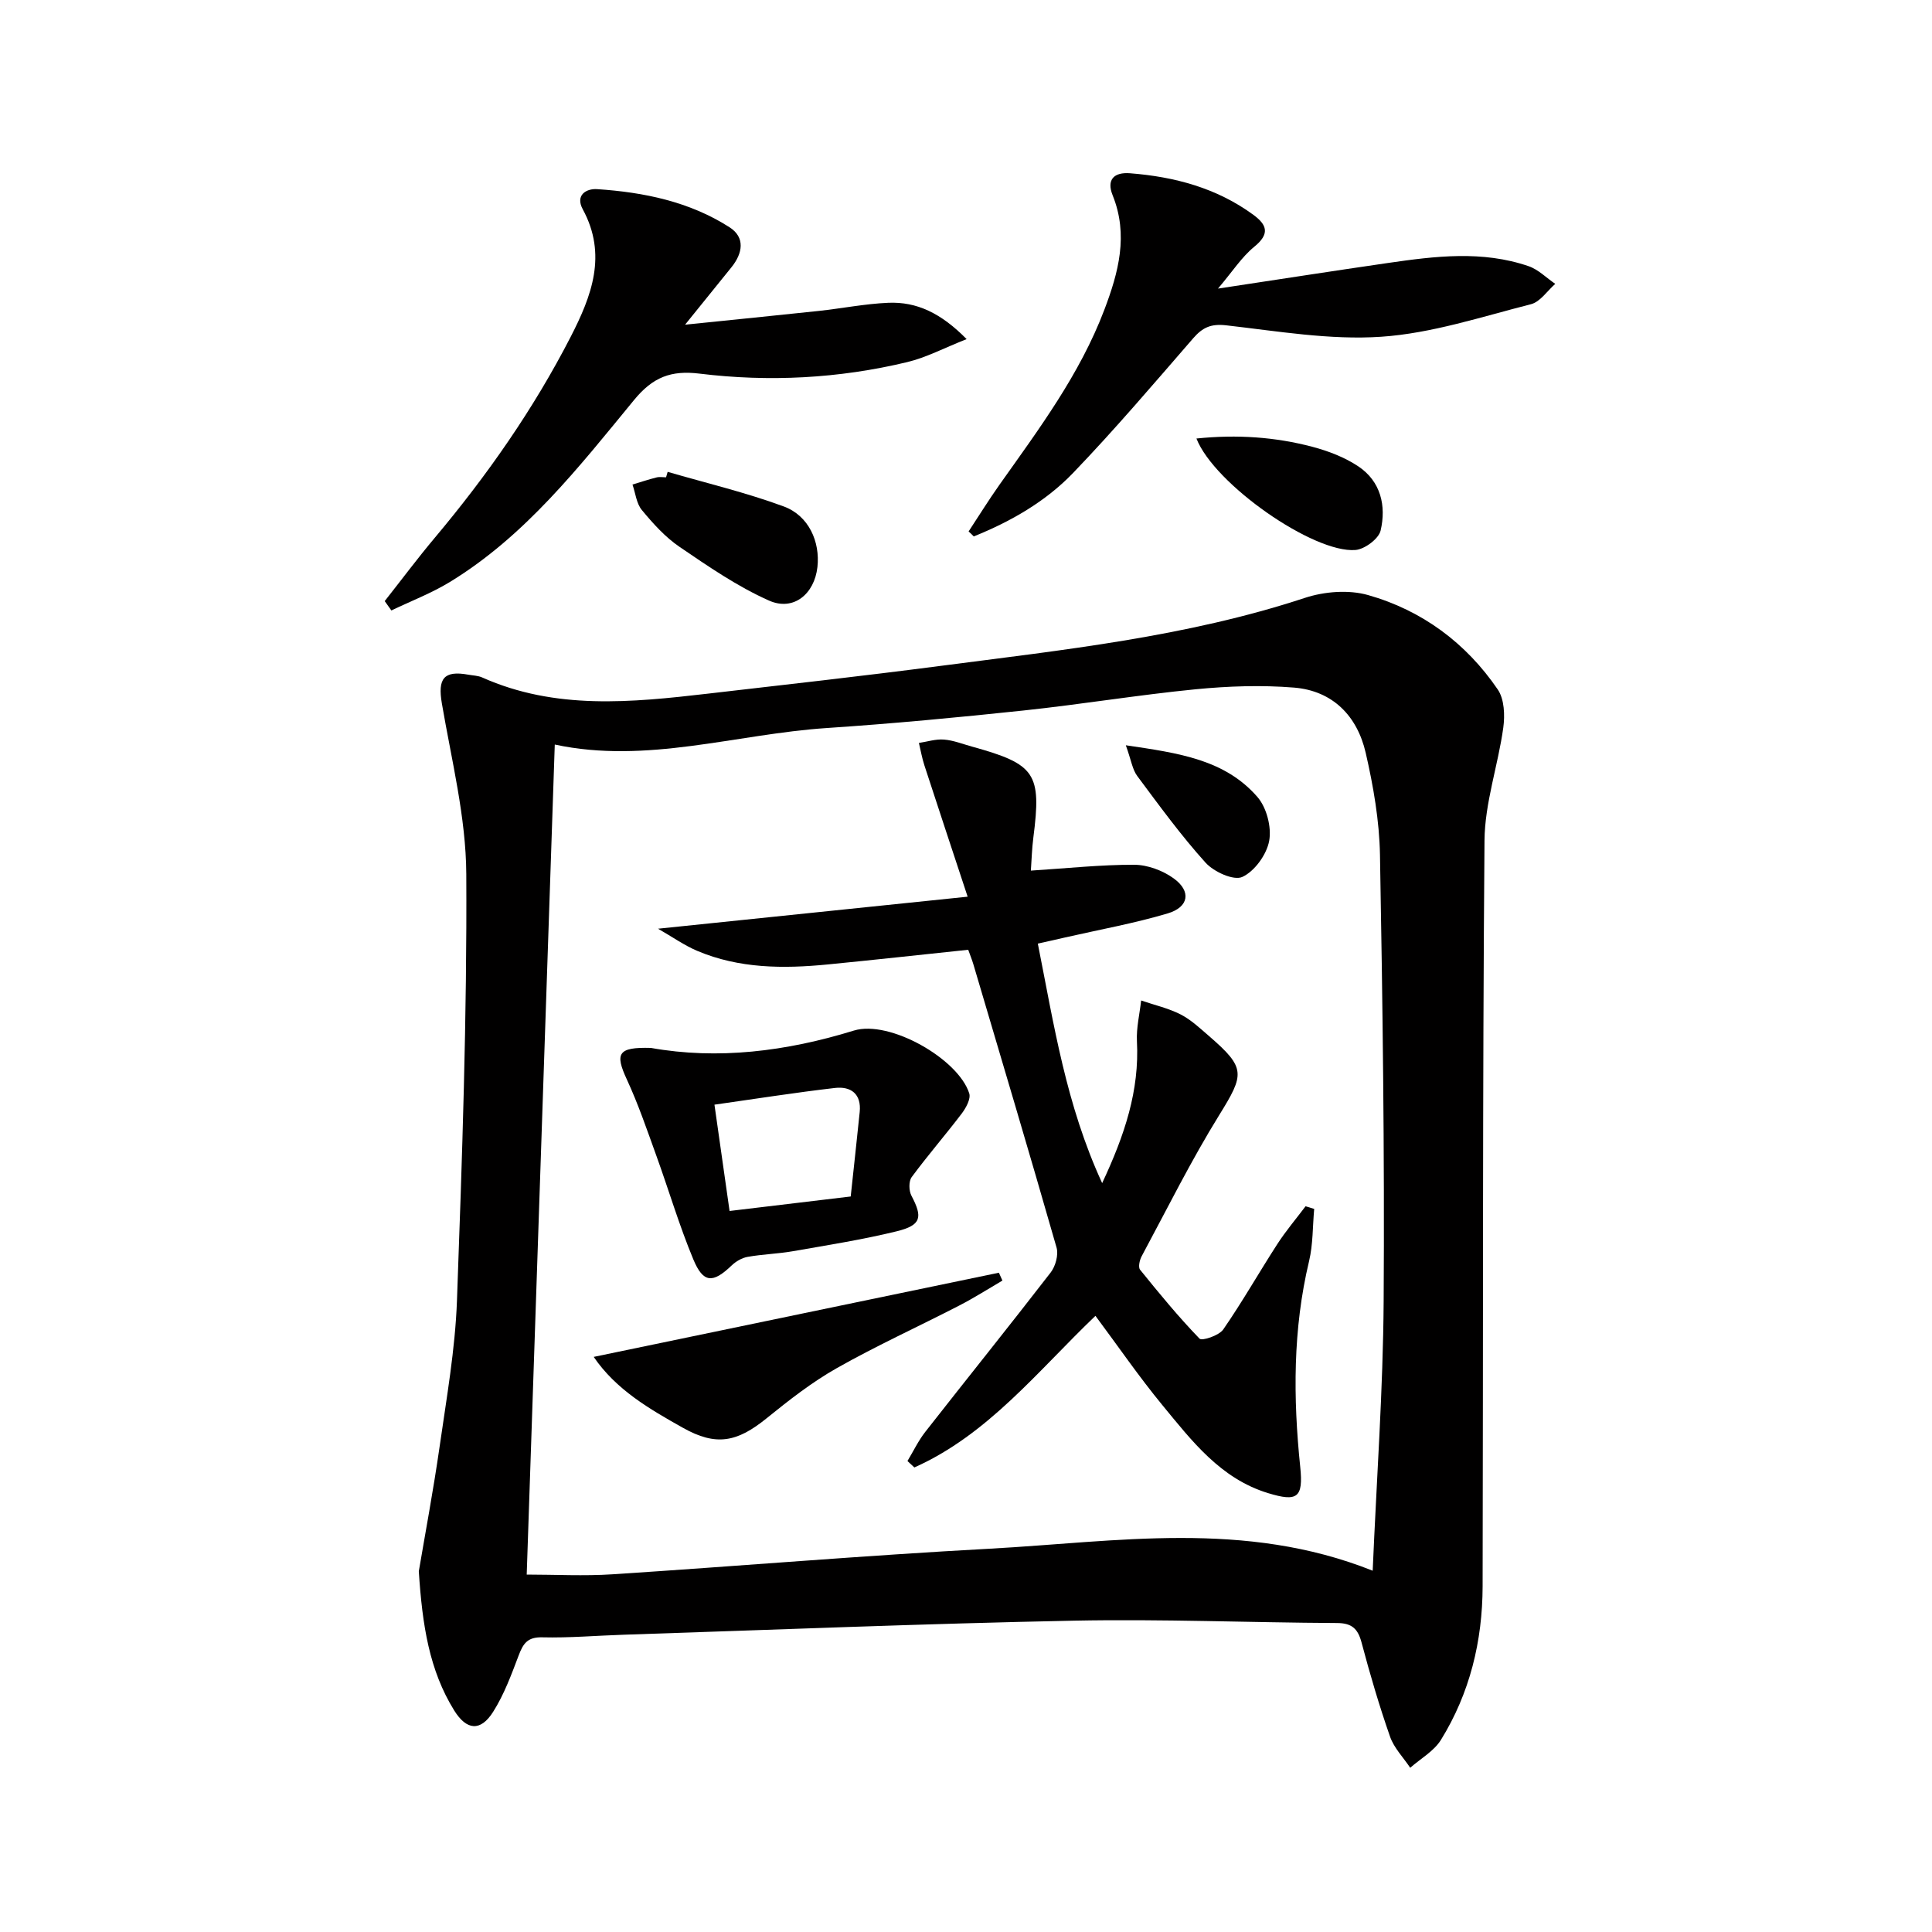 <svg enable-background="new 0 0 400 400" viewBox="0 0 400 400" xmlns="http://www.w3.org/2000/svg"><g fill="#010000"><path d="m86.71 325.32c1.28-7.57 3-16.71 4.32-25.9 1.43-10.01 3.21-20.06 3.58-30.13 1.07-29.42 2.09-58.87 1.93-88.3-.06-11.8-3.06-23.62-5.06-35.37-.87-5.11.38-6.85 5.45-5.94.98.18 2.04.19 2.92.59 15.15 6.76 30.9 5.17 46.65 3.35 16-1.85 32-3.64 47.97-5.72 25.47-3.33 51.06-6 75.68-14.11 4.03-1.33 9.07-1.73 13.09-.59 11.18 3.17 20.29 9.92 26.86 19.56 1.36 1.99 1.49 5.32 1.14 7.89-1.08 7.83-3.83 15.58-3.89 23.38-.42 51.47-.26 102.94-.39 154.41-.03 11.32-2.64 22.11-8.64 31.8-1.45 2.33-4.2 3.86-6.35 5.76-1.42-2.13-3.35-4.09-4.17-6.43-2.24-6.4-4.16-12.93-5.9-19.49-.76-2.86-1.99-4.03-5.06-4.05-18.14-.09-36.29-.85-54.41-.49-31.09.62-62.17 1.89-93.25 2.91-5.65.18-11.3.68-16.94.54-3.02-.07-3.92 1.29-4.84 3.71-1.52 4.01-3.03 8.14-5.31 11.73-2.59 4.09-5.47 3.85-8.05-.29-5.15-8.31-6.61-17.62-7.33-28.82zm28.15-171.17c-1.94 57.57-3.87 114.71-5.81 171.85 5.93 0 11.88.33 17.79-.06 26.04-1.69 52.05-3.89 78.1-5.3 26.27-1.43 52.77-6.01 79.26 4.56.81-19.01 2.15-37.41 2.27-55.8.2-30.8-.21-61.61-.76-92.41-.13-7.07-1.37-14.22-2.96-21.14-1.75-7.6-6.81-12.83-14.82-13.49-6.76-.55-13.66-.31-20.42.35-11.89 1.17-23.71 3.13-35.59 4.39-13.55 1.44-27.13 2.72-40.73 3.63-18.82 1.25-37.29 7.51-56.33 3.42z"/><path d="m79.65 124.45c3.45-4.37 6.78-8.84 10.36-13.1 10.83-12.9 20.43-26.61 28.14-41.61 4.35-8.47 7.61-16.99 2.51-26.4-1.62-2.98.77-4.33 2.96-4.18 9.68.64 19.13 2.58 27.42 7.89 3.29 2.11 2.73 5.38.42 8.26-2.88 3.59-5.79 7.17-9.62 11.91 10.13-1.04 18.93-1.91 27.72-2.85 4.78-.52 9.54-1.47 14.33-1.68 5.9-.25 10.91 2.11 16.24 7.52-4.64 1.83-8.35 3.81-12.3 4.76-14.17 3.4-28.6 4.15-43.04 2.38-5.84-.71-9.61.71-13.51 5.46-11.38 13.84-22.5 28.13-38.13 37.68-3.82 2.33-8.07 3.95-12.12 5.9-.47-.66-.92-1.3-1.38-1.94z"/><path d="m200.54 110.03c2.12-3.22 4.15-6.5 6.37-9.64 8.17-11.53 16.65-22.86 21.73-36.25 2.94-7.75 5.03-15.49 1.72-23.71-1.33-3.3.35-4.81 3.58-4.56 9.23.72 17.96 3.04 25.56 8.61 2.88 2.11 3.41 3.98.18 6.61-2.59 2.11-4.48 5.09-7.51 8.66 12.75-1.93 23.99-3.68 35.24-5.31 9.72-1.41 19.49-2.62 29.07.67 2.02.69 3.69 2.42 5.52 3.66-1.66 1.45-3.11 3.72-5.02 4.21-10.26 2.61-20.55 6.03-31 6.74-10.62.72-21.46-1.16-32.15-2.37-3.13-.35-4.86.46-6.78 2.67-8.17 9.41-16.25 18.92-24.88 27.9-5.72 5.95-12.92 10.06-20.56 13.14-.34-.35-.7-.69-1.07-1.03z"/><path d="m138.23 97.69c8.04 2.34 16.22 4.28 24.05 7.17 5.17 1.91 7.54 7.31 6.96 12.54-.62 5.59-4.96 9.2-10.03 6.94-6.54-2.91-12.57-7.07-18.52-11.12-2.97-2.02-5.49-4.83-7.8-7.62-1.13-1.36-1.32-3.49-1.94-5.28 1.65-.5 3.3-1.05 4.97-1.47.62-.16 1.32-.03 1.98-.03.11-.37.22-.75.33-1.13z"/><path d="m247.71 90.79c8.46-.87 16.31-.31 23.99 1.71 3.32.88 6.7 2.17 9.53 4.06 4.65 3.11 5.81 8.18 4.61 13.29-.4 1.71-3.31 3.87-5.21 4.02-8.66.7-29.21-13.6-32.92-23.08z"/><path d="m214.87 195.36c3.37 16.98 5.85 33.37 13.32 49.59 4.69-10 7.73-19.19 7.2-29.37-.14-2.79.56-5.62.87-8.44 2.74.94 5.63 1.59 8.18 2.89 2.18 1.12 4.05 2.9 5.94 4.53 7.57 6.56 7.29 7.83 2.06 16.28-5.85 9.45-10.81 19.46-16.08 29.27-.42.78-.74 2.25-.32 2.77 3.95 4.89 7.95 9.76 12.31 14.27.51.53 4.04-.64 4.91-1.9 3.97-5.74 7.42-11.84 11.22-17.71 1.76-2.72 3.87-5.2 5.82-7.79.6.18 1.19.36 1.79.54-.33 3.61-.23 7.32-1.06 10.81-3.37 14.11-3.31 28.31-1.83 42.62.66 6.38-.6 7.26-6.64 5.42-9.84-2.99-15.78-10.79-21.9-18.22-4.84-5.88-9.16-12.18-13.86-18.49-11.91 11.38-22.2 24.56-37.49 31.39-.48-.44-.95-.89-1.43-1.33 1.22-2.02 2.25-4.2 3.7-6.05 8.62-11.01 17.39-21.9 25.94-32.97 1.01-1.3 1.66-3.66 1.23-5.17-5.61-19.59-11.44-39.11-17.22-58.64-.28-.94-.65-1.85-1.07-3.02-9.71 1.02-19.4 2.09-29.1 3.04-9.18.9-18.32.86-27-2.81-2.67-1.13-5.09-2.85-8.12-4.59 21.41-2.21 41.99-4.34 64.1-6.63-3.32-10.05-6.16-18.62-8.96-27.21-.49-1.5-.76-3.08-1.13-4.62 1.73-.26 3.49-.84 5.19-.7 1.95.15 3.86.92 5.78 1.45 13.2 3.65 14.44 5.52 12.72 18.88-.29 2.24-.35 4.5-.51 6.8 7.55-.48 14.48-1.23 21.39-1.21 2.76.01 5.93 1.19 8.19 2.83 3.66 2.65 3.15 5.93-1.24 7.24-6.96 2.07-14.15 3.36-21.25 4.98-1.76.42-3.5.79-5.65 1.27z"/><path d="m134.76 216.96c13.82 2.47 27.95.75 42.02-3.59 7.38-2.27 21.63 5.86 23.89 13 .36 1.13-.67 3-1.54 4.16-3.38 4.45-7.06 8.68-10.37 13.17-.64.86-.6 2.82-.06 3.85 2.37 4.49 2.06 6.12-3.06 7.38-7.07 1.73-14.29 2.86-21.47 4.12-3.1.54-6.28.62-9.38 1.17-1.18.21-2.43.93-3.3 1.77-3.89 3.73-5.88 3.72-7.95-1.26-2.92-7.02-5.08-14.35-7.67-21.51-1.91-5.28-3.73-10.62-6.08-15.71-2.52-5.43-1.86-6.74 4.97-6.55zm41.37 30.76c.64-5.98 1.27-11.72 1.86-17.47.39-3.77-1.83-5.38-5.12-5-8.2.95-16.36 2.24-24.95 3.46 1.06 7.49 2.09 14.74 3.13 22.01 8.65-1.02 16.38-1.95 25.08-3z"/><path d="m122.92 280.93c28.34-5.89 56.11-11.66 83.89-17.43.24.54.49 1.08.73 1.63-2.98 1.74-5.9 3.61-8.96 5.18-8.42 4.34-17.06 8.27-25.3 12.93-5.17 2.92-9.93 6.65-14.56 10.4-6.12 4.96-10.46 5.84-17.35 1.96-6.9-3.88-13.82-7.87-18.45-14.67z"/><path d="m233.09 154.3c10.93 1.61 20.5 2.94 27.25 10.71 1.9 2.19 2.95 6.24 2.43 9.08s-3.01 6.29-5.56 7.47c-1.78.82-5.89-1.05-7.61-2.95-5.09-5.64-9.59-11.83-14.14-17.94-1.01-1.35-1.25-3.26-2.37-6.37z"/></g></svg>